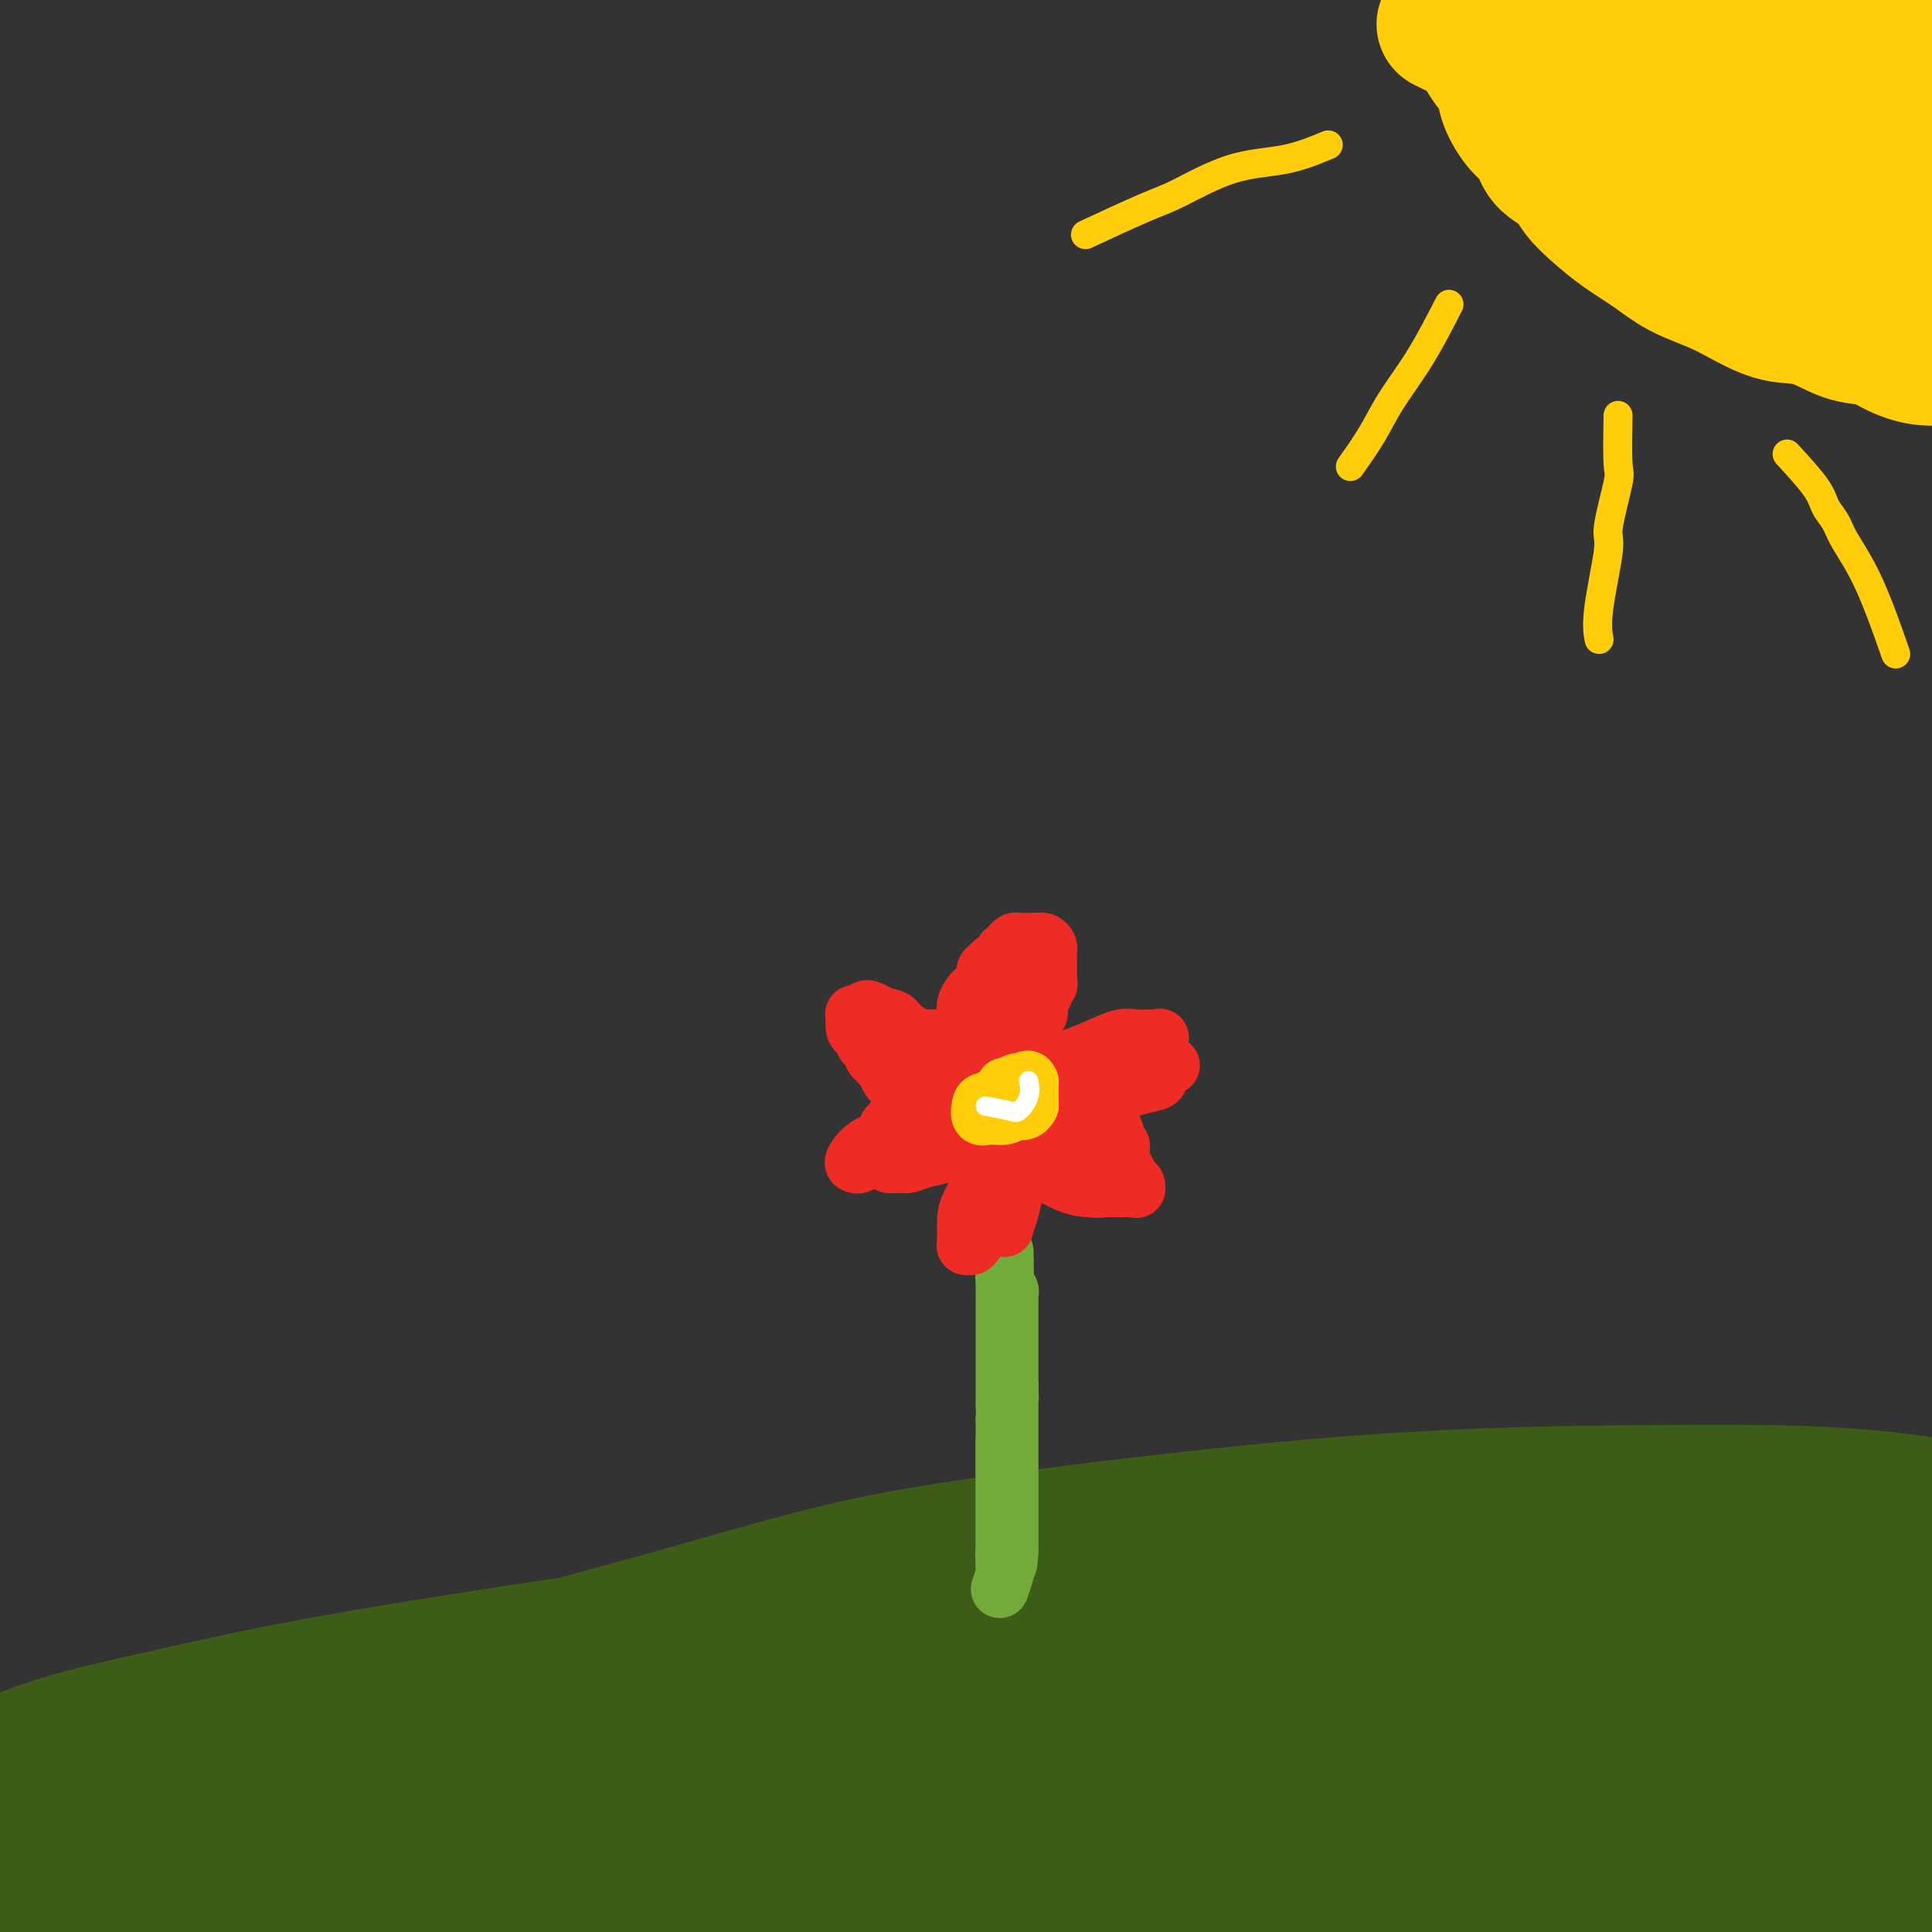 <svg viewBox='0 0 400 400' version='1.1' xmlns='http://www.w3.org/2000/svg' xmlns:xlink='http://www.w3.org/1999/xlink'><rect x="0" y="0" width="400" height="400" fill="#333333" stroke="none"/><g fill='none' stroke='#3D5C18' stroke-width='28' stroke-linecap='round' stroke-linejoin='round'><path d='M368,397c-4.812,0.423 -9.624,0.846 -12,1c-2.376,0.154 -2.315,0.039 -5,0c-2.685,-0.039 -8.117,-0.003 -11,0c-2.883,0.003 -3.217,-0.026 -7,0c-3.783,0.026 -11.015,0.108 -18,0c-6.985,-0.108 -13.722,-0.407 -21,-1c-7.278,-0.593 -15.098,-1.480 -24,-2c-8.902,-0.520 -18.885,-0.674 -28,-1c-9.115,-0.326 -17.362,-0.825 -27,-1c-9.638,-0.175 -20.666,-0.025 -31,0c-10.334,0.025 -19.974,-0.074 -30,0c-10.026,0.074 -20.440,0.321 -30,0c-9.560,-0.321 -18.268,-1.210 -27,-2c-8.732,-0.790 -17.490,-1.482 -25,-2c-7.510,-0.518 -13.774,-0.864 -19,-1c-5.226,-0.136 -9.414,-0.063 -13,0c-3.586,0.063 -6.571,0.117 -8,0c-1.429,-0.117 -1.303,-0.407 -1,0c0.303,0.407 0.782,1.509 4,2c3.218,0.491 9.174,0.372 16,0c6.826,-0.372 14.523,-0.997 24,-2c9.477,-1.003 20.735,-2.383 32,-4c11.265,-1.617 22.537,-3.469 35,-5c12.463,-1.531 26.116,-2.739 41,-4c14.884,-1.261 30.999,-2.575 45,-3c14.001,-0.425 25.888,0.038 38,0c12.112,-0.038 24.450,-0.579 35,0c10.550,0.579 19.313,2.277 27,4c7.687,1.723 14.297,3.472 20,5c5.703,1.528 10.497,2.834 14,4c3.503,1.166 5.715,2.190 7,3c1.285,0.810 1.642,1.405 2,2'/><path d='M371,390c2.878,1.566 -1.428,0.981 -4,0c-2.572,-0.981 -3.410,-2.357 -7,-4c-3.590,-1.643 -9.930,-3.553 -18,-6c-8.070,-2.447 -17.868,-5.429 -29,-7c-11.132,-1.571 -23.599,-1.730 -37,-2c-13.401,-0.270 -27.738,-0.652 -43,-1c-15.262,-0.348 -31.451,-0.661 -47,0c-15.549,0.661 -30.460,2.297 -45,4c-14.540,1.703 -28.709,3.475 -42,5c-13.291,1.525 -25.704,2.804 -37,4c-11.296,1.196 -21.477,2.310 -30,3c-8.523,0.690 -15.390,0.957 -21,1c-5.610,0.043 -9.964,-0.136 -13,0c-3.036,0.136 -4.754,0.589 -6,1c-1.246,0.411 -2.021,0.779 -1,1c1.021,0.221 3.838,0.294 9,0c5.162,-0.294 12.669,-0.955 22,-2c9.331,-1.045 20.485,-2.472 31,-4c10.515,-1.528 20.391,-3.155 32,-5c11.609,-1.845 24.953,-3.908 38,-6c13.047,-2.092 25.798,-4.214 41,-6c15.202,-1.786 32.855,-3.238 49,-5c16.145,-1.762 30.783,-3.835 44,-5c13.217,-1.165 25.013,-1.422 37,-2c11.987,-0.578 24.164,-1.478 34,-2c9.836,-0.522 17.330,-0.665 23,-1c5.670,-0.335 9.517,-0.863 13,-1c3.483,-0.137 6.604,0.118 8,0c1.396,-0.118 1.068,-0.609 1,-1c-0.068,-0.391 0.123,-0.683 -5,-1c-5.123,-0.317 -15.562,-0.658 -26,-1'/><path d='M342,347c-10.695,-0.602 -22.432,-0.607 -36,0c-13.568,0.607 -28.967,1.828 -45,3c-16.033,1.172 -32.699,2.297 -49,4c-16.301,1.703 -32.235,3.984 -49,6c-16.765,2.016 -34.360,3.766 -50,6c-15.640,2.234 -29.326,4.951 -41,7c-11.674,2.049 -21.337,3.428 -30,5c-8.663,1.572 -16.324,3.336 -22,4c-5.676,0.664 -9.365,0.229 -10,0c-0.635,-0.229 1.784,-0.252 4,0c2.216,0.252 4.228,0.779 11,0c6.772,-0.779 18.302,-2.863 30,-4c11.698,-1.137 23.562,-1.327 37,-2c13.438,-0.673 28.448,-1.830 45,-3c16.552,-1.170 34.644,-2.354 53,-3c18.356,-0.646 36.974,-0.755 55,-1c18.026,-0.245 35.459,-0.628 52,0c16.541,0.628 32.190,2.267 46,4c13.810,1.733 25.779,3.561 37,5c11.221,1.439 21.692,2.488 30,4c8.308,1.512 14.453,3.487 19,5c4.547,1.513 7.497,2.563 9,4c1.503,1.437 1.561,3.261 2,5c0.439,1.739 1.260,3.394 0,4c-1.260,0.606 -4.602,0.163 -10,0c-5.398,-0.163 -12.851,-0.047 -21,0c-8.149,0.047 -16.993,0.024 -27,0c-10.007,-0.024 -21.177,-0.048 -33,0c-11.823,0.048 -24.298,0.167 -35,0c-10.702,-0.167 -19.629,-0.619 -28,-1c-8.371,-0.381 -16.185,-0.690 -24,-1'/><path d='M262,398c-31.178,-0.491 -20.122,-0.717 -19,-1c1.122,-0.283 -7.689,-0.623 -12,-1c-4.311,-0.377 -4.121,-0.793 -5,-1c-0.879,-0.207 -2.825,-0.207 0,-1c2.825,-0.793 10.422,-2.380 18,-4c7.578,-1.620 15.136,-3.272 24,-4c8.864,-0.728 19.032,-0.533 29,-1c9.968,-0.467 19.734,-1.597 30,-2c10.266,-0.403 21.033,-0.078 31,0c9.967,0.078 19.136,-0.092 27,0c7.864,0.092 14.425,0.445 21,1c6.575,0.555 13.165,1.313 18,2c4.835,0.687 7.916,1.304 10,2c2.084,0.696 3.170,1.471 4,2c0.830,0.529 1.402,0.812 0,1c-1.402,0.188 -4.780,0.283 -10,0c-5.220,-0.283 -12.284,-0.942 -20,-2c-7.716,-1.058 -16.085,-2.514 -26,-4c-9.915,-1.486 -21.377,-3.000 -31,-4c-9.623,-1.000 -17.409,-1.484 -27,-3c-9.591,-1.516 -20.987,-4.064 -34,-5c-13.013,-0.936 -27.642,-0.261 -42,0c-14.358,0.261 -28.445,0.108 -42,0c-13.555,-0.108 -26.580,-0.169 -37,0c-10.420,0.169 -18.237,0.570 -25,0c-6.763,-0.570 -12.472,-2.111 -17,-3c-4.528,-0.889 -7.873,-1.125 -10,-2c-2.127,-0.875 -3.034,-2.389 -2,-4c1.034,-1.611 4.010,-3.317 11,-6c6.990,-2.683 17.995,-6.341 29,-10'/><path d='M155,348c12.555,-3.785 23.943,-5.249 36,-7c12.057,-1.751 24.781,-3.789 38,-5c13.219,-1.211 26.931,-1.595 40,-2c13.069,-0.405 25.496,-0.832 38,-1c12.504,-0.168 25.087,-0.078 37,1c11.913,1.078 23.157,3.143 33,5c9.843,1.857 18.286,3.506 25,5c6.714,1.494 11.699,2.831 16,4c4.301,1.169 7.917,2.168 10,3c2.083,0.832 2.634,1.498 3,2c0.366,0.502 0.548,0.840 0,1c-0.548,0.160 -1.826,0.142 -6,-1c-4.174,-1.142 -11.244,-3.409 -21,-5c-9.756,-1.591 -22.196,-2.506 -36,-4c-13.804,-1.494 -28.970,-3.567 -43,-5c-14.030,-1.433 -26.923,-2.226 -42,-3c-15.077,-0.774 -32.339,-1.528 -49,-2c-16.661,-0.472 -32.723,-0.661 -49,0c-16.277,0.661 -32.769,2.173 -48,4c-15.231,1.827 -29.200,3.968 -42,6c-12.800,2.032 -24.430,3.954 -35,6c-10.570,2.046 -20.079,4.215 -28,6c-7.921,1.785 -14.256,3.188 -20,5c-5.744,1.812 -10.899,4.035 -15,6c-4.101,1.965 -7.149,3.672 -9,5c-1.851,1.328 -2.506,2.276 -2,3c0.506,0.724 2.174,1.224 7,1c4.826,-0.224 12.809,-1.174 23,-4c10.191,-2.826 22.590,-7.530 36,-12c13.410,-4.470 27.831,-8.706 43,-13c15.169,-4.294 31.084,-8.647 47,-13'/><path d='M142,334c29.035,-8.459 38.621,-10.607 54,-13c15.379,-2.393 36.549,-5.033 55,-7c18.451,-1.967 34.183,-3.262 50,-4c15.817,-0.738 31.720,-0.919 46,-1c14.280,-0.081 26.937,-0.063 39,1c12.063,1.063 23.534,3.170 32,5c8.466,1.830 13.929,3.383 19,5c5.071,1.617 9.749,3.299 13,5c3.251,1.701 5.074,3.422 6,5c0.926,1.578 0.956,3.015 0,4c-0.956,0.985 -2.897,1.519 -8,2c-5.103,0.481 -13.369,0.909 -23,1c-9.631,0.091 -20.629,-0.157 -33,0c-12.371,0.157 -26.116,0.718 -41,1c-14.884,0.282 -30.905,0.286 -45,1c-14.095,0.714 -26.262,2.139 -38,3c-11.738,0.861 -23.048,1.159 -33,2c-9.952,0.841 -18.548,2.226 -25,3c-6.452,0.774 -10.760,0.939 -14,1c-3.240,0.061 -5.411,0.020 -5,0c0.411,-0.020 3.405,-0.019 6,0c2.595,0.019 4.790,0.055 10,0c5.210,-0.055 13.436,-0.203 23,-1c9.564,-0.797 20.466,-2.245 31,-3c10.534,-0.755 20.699,-0.819 32,-1c11.301,-0.181 23.739,-0.480 35,0c11.261,0.480 21.346,1.739 32,3c10.654,1.261 21.876,2.524 32,4c10.124,1.476 19.149,3.167 28,5c8.851,1.833 17.529,3.810 24,5c6.471,1.190 10.736,1.595 15,2'/><path d='M459,362c22.168,3.332 12.089,2.164 9,2c-3.089,-0.164 0.811,0.678 3,1c2.189,0.322 2.668,0.126 0,0c-2.668,-0.126 -8.482,-0.181 -14,-1c-5.518,-0.819 -10.738,-2.401 -18,-4c-7.262,-1.599 -16.565,-3.215 -24,-4c-7.435,-0.785 -13.001,-0.739 -20,-1c-6.999,-0.261 -15.429,-0.829 -24,-1c-8.571,-0.171 -17.282,0.056 -26,0c-8.718,-0.056 -17.442,-0.394 -25,0c-7.558,0.394 -13.950,1.519 -20,2c-6.050,0.481 -11.758,0.318 -16,1c-4.242,0.682 -7.018,2.207 -9,3c-1.982,0.793 -3.171,0.852 -4,1c-0.829,0.148 -1.298,0.383 -1,1c0.298,0.617 1.361,1.616 5,2c3.639,0.384 9.852,0.151 17,0c7.148,-0.151 15.230,-0.222 24,-1c8.770,-0.778 18.229,-2.263 27,-3c8.771,-0.737 16.854,-0.727 25,-1c8.146,-0.273 16.357,-0.828 23,-1c6.643,-0.172 11.720,0.039 17,0c5.280,-0.039 10.763,-0.327 15,0c4.237,0.327 7.228,1.268 10,2c2.772,0.732 5.326,1.254 7,2c1.674,0.746 2.469,1.715 3,2c0.531,0.285 0.797,-0.116 1,0c0.203,0.116 0.344,0.747 0,1c-0.344,0.253 -1.172,0.126 -2,0'/><path d='M442,365c2.744,1.081 0.103,0.282 -3,0c-3.103,-0.282 -6.670,-0.047 -11,0c-4.330,0.047 -9.423,-0.094 -15,-1c-5.577,-0.906 -11.638,-2.578 -17,-4c-5.362,-1.422 -10.027,-2.593 -15,-4c-4.973,-1.407 -10.256,-3.051 -16,-4c-5.744,-0.949 -11.948,-1.202 -18,-2c-6.052,-0.798 -11.951,-2.141 -17,-3c-5.049,-0.859 -9.249,-1.233 -13,-2c-3.751,-0.767 -7.054,-1.926 -9,-3c-1.946,-1.074 -2.536,-2.062 -3,-3c-0.464,-0.938 -0.800,-1.827 0,-3c0.800,-1.173 2.738,-2.628 6,-4c3.262,-1.372 7.847,-2.659 13,-4c5.153,-1.341 10.874,-2.737 17,-4c6.126,-1.263 12.657,-2.392 18,-3c5.343,-0.608 9.496,-0.693 14,-1c4.504,-0.307 9.357,-0.836 13,-1c3.643,-0.164 6.074,0.038 9,0c2.926,-0.038 6.346,-0.317 9,0c2.654,0.317 4.541,1.228 7,2c2.459,0.772 5.489,1.405 8,2c2.511,0.595 4.501,1.151 7,2c2.499,0.849 5.505,1.990 8,3c2.495,1.010 4.479,1.887 6,3c1.521,1.113 2.577,2.461 3,3c0.423,0.539 0.211,0.270 0,0'/></g>
<g fill='none' stroke='#73AB3A' stroke-width='12' stroke-linecap='round' stroke-linejoin='round'><path d='M207,329c0.423,-1.201 0.845,-2.402 1,-3c0.155,-0.598 0.041,-0.594 0,-1c-0.041,-0.406 -0.011,-1.222 0,-2c0.011,-0.778 0.003,-1.518 0,-2c-0.003,-0.482 -0.001,-0.708 0,-1c0.001,-0.292 0.000,-0.651 0,-1c-0.000,-0.349 -0.000,-0.687 0,-1c0.000,-0.313 0.000,-0.599 0,-1c-0.000,-0.401 -0.000,-0.915 0,-1c0.000,-0.085 0.000,0.260 0,0c-0.000,-0.260 -0.000,-1.124 0,-2c0.000,-0.876 0.000,-1.764 0,-2c-0.000,-0.236 -0.000,0.179 0,0c0.000,-0.179 0.000,-0.951 0,-2c-0.000,-1.049 -0.000,-2.374 0,-3c0.000,-0.626 0.000,-0.552 0,-1c-0.000,-0.448 -0.000,-1.418 0,-2c0.000,-0.582 0.000,-0.775 0,-1c-0.000,-0.225 -0.000,-0.483 0,-1c0.000,-0.517 0.000,-1.293 0,-2c-0.000,-0.707 -0.000,-1.344 0,-2c0.000,-0.656 0.000,-1.330 0,-2c-0.000,-0.670 -0.000,-1.335 0,-2'/><path d='M208,294c0.155,-6.019 0.041,-3.566 0,-3c-0.041,0.566 -0.011,-0.757 0,-2c0.011,-1.243 0.003,-2.408 0,-3c-0.003,-0.592 -0.001,-0.611 0,-1c0.001,-0.389 0.000,-1.150 0,-2c-0.000,-0.850 -0.000,-1.791 0,-2c0.000,-0.209 0.000,0.313 0,0c-0.000,-0.313 -0.000,-1.460 0,-2c0.000,-0.540 0.000,-0.473 0,-1c-0.000,-0.527 -0.000,-1.646 0,-2c0.000,-0.354 0.000,0.059 0,0c-0.000,-0.059 -0.000,-0.589 0,-1c0.000,-0.411 0.000,-0.701 0,-1c-0.000,-0.299 -0.000,-0.605 0,-1c0.000,-0.395 0.000,-0.879 0,-1c-0.000,-0.121 -0.000,0.121 0,0c0.000,-0.121 0.000,-0.606 0,-1c-0.000,-0.394 -0.000,-0.697 0,-1c0.000,-0.303 0.000,-0.606 0,-1c-0.000,-0.394 -0.000,-0.879 0,-1c0.000,-0.121 0.000,0.123 0,0c-0.000,-0.123 -0.000,-0.611 0,-1c0.000,-0.389 0.000,-0.678 0,-1c0.000,-0.322 -0.000,-0.678 0,-1c0.000,-0.322 0.000,-0.611 0,-1c0.000,-0.389 -0.000,-0.877 0,-1c0.000,-0.123 0.000,0.121 0,0c0.000,-0.121 -0.000,-0.606 0,-1c0.000,-0.394 0.000,-0.697 0,-1'/><path d='M208,261c-0.004,-4.627 -0.015,0.304 0,2c0.015,1.696 0.057,0.155 0,0c-0.057,-0.155 -0.211,1.076 0,2c0.211,0.924 0.789,1.541 1,2c0.211,0.459 0.057,0.761 0,1c-0.057,0.239 -0.015,0.416 0,1c0.015,0.584 0.004,1.575 0,2c-0.004,0.425 -0.001,0.284 0,1c0.001,0.716 0.000,2.290 0,3c-0.000,0.710 -0.000,0.556 0,1c0.000,0.444 0.000,1.485 0,2c-0.000,0.515 -0.000,0.504 0,1c0.000,0.496 0.000,1.497 0,2c-0.000,0.503 -0.000,0.506 0,1c0.000,0.494 0.000,1.479 0,2c-0.000,0.521 -0.000,0.577 0,1c0.000,0.423 0.000,1.211 0,2'/><path d='M209,287c0.155,4.429 0.041,2.501 0,2c-0.041,-0.501 -0.011,0.424 0,1c0.011,0.576 0.003,0.802 0,1c-0.003,0.198 -0.001,0.368 0,1c0.001,0.632 0.000,1.728 0,2c-0.000,0.272 -0.000,-0.279 0,0c0.000,0.279 0.000,1.388 0,2c-0.000,0.612 -0.000,0.727 0,1c0.000,0.273 0.000,0.703 0,1c-0.000,0.297 -0.000,0.460 0,1c0.000,0.540 0.000,1.458 0,2c-0.000,0.542 -0.000,0.709 0,1c0.000,0.291 0.000,0.708 0,1c-0.000,0.292 -0.000,0.459 0,1c0.000,0.541 0.000,1.454 0,2c-0.000,0.546 -0.000,0.724 0,1c0.000,0.276 0.000,0.650 0,1c-0.000,0.350 -0.000,0.675 0,1c0.000,0.325 0.000,0.650 0,1c-0.000,0.350 -0.000,0.725 0,1c0.000,0.275 0.000,0.451 0,1c-0.000,0.549 -0.000,1.471 0,2c0.000,0.529 -0.000,0.667 0,1c0.000,0.333 -0.000,0.863 0,1c0.000,0.137 -0.000,-0.118 0,0c0.000,0.118 -0.000,0.609 0,1c0.000,0.391 -0.000,0.682 0,1c0.000,0.318 -0.000,0.663 0,1c0.000,0.337 -0.000,0.668 0,1c0.000,0.332 0.000,0.666 0,1'/><path d='M209,321c-0.226,5.445 -0.793,2.059 -1,1c-0.207,-1.059 -0.056,0.211 0,1c0.056,0.789 0.015,1.098 0,1c-0.015,-0.098 -0.004,-0.604 0,-1c0.004,-0.396 0.001,-0.682 0,-1c-0.001,-0.318 -0.000,-0.668 0,-1c0.000,-0.332 0.000,-0.648 0,-1c-0.000,-0.352 -0.000,-0.742 0,-1c0.000,-0.258 0.000,-0.384 0,-1c-0.000,-0.616 -0.000,-1.721 0,-2c0.000,-0.279 0.000,0.270 0,0c-0.000,-0.270 -0.000,-1.358 0,-2c0.000,-0.642 0.000,-0.838 0,-1c-0.000,-0.162 -0.000,-0.289 0,-1c0.000,-0.711 0.000,-2.007 0,-3c-0.000,-0.993 -0.000,-1.684 0,-2c0.000,-0.316 0.000,-0.259 0,-1c-0.000,-0.741 -0.000,-2.281 0,-3c0.000,-0.719 0.000,-0.617 0,-1c-0.000,-0.383 -0.000,-1.252 0,-2c0.000,-0.748 0.000,-1.374 0,-2'/></g>
<g fill='none' stroke='#EE2B24' stroke-width='12' stroke-linecap='round' stroke-linejoin='round'><path d='M204,220c-1.691,-2.139 -3.381,-4.279 -4,-5c-0.619,-0.721 -0.166,-0.024 0,0c0.166,0.024 0.043,-0.626 0,-1c-0.043,-0.374 -0.008,-0.471 0,-1c0.008,-0.529 -0.010,-1.489 0,-2c0.010,-0.511 0.049,-0.573 0,-1c-0.049,-0.427 -0.186,-1.217 0,-2c0.186,-0.783 0.694,-1.558 1,-2c0.306,-0.442 0.409,-0.552 1,-1c0.591,-0.448 1.668,-1.233 2,-2c0.332,-0.767 -0.083,-1.516 0,-2c0.083,-0.484 0.662,-0.703 1,-1c0.338,-0.297 0.433,-0.671 1,-1c0.567,-0.329 1.605,-0.614 2,-1c0.395,-0.386 0.146,-0.874 0,-1c-0.146,-0.126 -0.189,0.110 0,0c0.189,-0.110 0.610,-0.565 1,-1c0.390,-0.435 0.748,-0.849 1,-1c0.252,-0.151 0.397,-0.041 1,0c0.603,0.041 1.662,0.011 2,0c0.338,-0.011 -0.046,-0.003 0,0c0.046,0.003 0.523,0.002 1,0'/><path d='M214,195c0.801,0.011 0.803,0.040 1,0c0.197,-0.040 0.589,-0.147 1,0c0.411,0.147 0.842,0.550 1,1c0.158,0.450 0.042,0.947 0,1c-0.042,0.053 -0.011,-0.337 0,0c0.011,0.337 0.003,1.400 0,2c-0.003,0.600 0.000,0.738 0,1c-0.000,0.262 -0.004,0.647 0,1c0.004,0.353 0.016,0.672 0,1c-0.016,0.328 -0.061,0.664 0,1c0.061,0.336 0.226,0.671 0,1c-0.226,0.329 -0.845,0.652 -1,1c-0.155,0.348 0.152,0.722 0,1c-0.152,0.278 -0.762,0.458 -1,1c-0.238,0.542 -0.102,1.444 0,2c0.102,0.556 0.171,0.767 0,1c-0.171,0.233 -0.581,0.487 -1,1c-0.419,0.513 -0.848,1.284 -1,2c-0.152,0.716 -0.027,1.375 0,2c0.027,0.625 -0.045,1.214 0,2c0.045,0.786 0.208,1.769 0,2c-0.208,0.231 -0.788,-0.289 -1,0c-0.212,0.289 -0.057,1.387 0,2c0.057,0.613 0.015,0.742 0,1c-0.015,0.258 -0.004,0.645 0,1c0.004,0.355 0.002,0.677 0,1'/><path d='M212,224c-0.714,3.409 0.001,0.932 0,0c-0.001,-0.932 -0.718,-0.319 -1,0c-0.282,0.319 -0.128,0.342 0,0c0.128,-0.342 0.230,-1.050 0,-2c-0.230,-0.950 -0.794,-2.142 -1,-3c-0.206,-0.858 -0.055,-1.383 0,-2c0.055,-0.617 0.015,-1.327 0,-2c-0.015,-0.673 -0.004,-1.309 0,-2c0.004,-0.691 0.001,-1.436 0,-2c-0.001,-0.564 -0.000,-0.949 0,-1c0.000,-0.051 0.001,0.230 0,0c-0.001,-0.230 -0.003,-0.970 0,-1c0.003,-0.030 0.011,0.652 0,1c-0.011,0.348 -0.041,0.363 0,1c0.041,0.637 0.155,1.897 0,3c-0.155,1.103 -0.578,2.048 -1,3c-0.422,0.952 -0.845,1.910 -1,3c-0.155,1.090 -0.044,2.311 0,3c0.044,0.689 0.022,0.844 0,1'/><path d='M208,224c-0.310,2.119 -0.083,0.917 0,1c0.083,0.083 0.024,1.452 0,2c-0.024,0.548 -0.012,0.274 0,0'/><path d='M211,227c0.667,-0.837 1.333,-1.673 2,-2c0.667,-0.327 1.333,-0.144 2,0c0.667,0.144 1.333,0.250 2,0c0.667,-0.250 1.333,-0.854 2,-1c0.667,-0.146 1.334,0.167 2,0c0.666,-0.167 1.332,-0.816 2,-1c0.668,-0.184 1.337,0.095 2,0c0.663,-0.095 1.318,-0.565 2,-1c0.682,-0.435 1.391,-0.834 2,-1c0.609,-0.166 1.119,-0.097 2,0c0.881,0.097 2.135,0.222 3,0c0.865,-0.222 1.342,-0.792 2,-1c0.658,-0.208 1.497,-0.053 2,0c0.503,0.053 0.671,0.004 1,0c0.329,-0.004 0.819,0.037 1,0c0.181,-0.037 0.052,-0.154 0,0c-0.052,0.154 -0.026,0.577 0,1'/><path d='M240,221c4.587,-0.894 1.554,-0.130 0,0c-1.554,0.130 -1.631,-0.372 -2,0c-0.369,0.372 -1.032,1.620 -2,2c-0.968,0.380 -2.240,-0.108 -3,0c-0.760,0.108 -1.007,0.814 -2,1c-0.993,0.186 -2.731,-0.146 -4,0c-1.269,0.146 -2.070,0.771 -3,1c-0.930,0.229 -1.989,0.061 -3,0c-1.011,-0.061 -1.973,-0.016 -3,0c-1.027,0.016 -2.119,0.001 -3,0c-0.881,-0.001 -1.552,0.012 -2,0c-0.448,-0.012 -0.673,-0.048 -1,0c-0.327,0.048 -0.756,0.178 -1,0c-0.244,-0.178 -0.303,-0.666 0,-1c0.303,-0.334 0.970,-0.514 2,-1c1.030,-0.486 2.425,-1.279 4,-2c1.575,-0.721 3.331,-1.370 5,-2c1.669,-0.630 3.250,-1.240 5,-2c1.750,-0.760 3.671,-1.669 5,-2c1.329,-0.331 2.068,-0.082 3,0c0.932,0.082 2.056,-0.001 3,0c0.944,0.001 1.708,0.088 2,0c0.292,-0.088 0.111,-0.350 0,0c-0.111,0.350 -0.153,1.313 0,2c0.153,0.687 0.502,1.098 0,2c-0.502,0.902 -1.856,2.293 -3,3c-1.144,0.707 -2.077,0.729 -3,1c-0.923,0.271 -1.835,0.792 -3,1c-1.165,0.208 -2.582,0.104 -4,0'/><path d='M227,224c-2.085,0.310 -2.299,0.084 -3,0c-0.701,-0.084 -1.890,-0.025 -3,0c-1.110,0.025 -2.142,0.015 -3,0c-0.858,-0.015 -1.543,-0.036 -2,0c-0.457,0.036 -0.686,0.130 -1,0c-0.314,-0.130 -0.712,-0.483 0,-1c0.712,-0.517 2.535,-1.196 4,-2c1.465,-0.804 2.571,-1.732 4,-2c1.429,-0.268 3.182,0.124 5,0c1.818,-0.124 3.703,-0.763 5,-1c1.297,-0.237 2.008,-0.072 3,0c0.992,0.072 2.266,0.050 3,0c0.734,-0.050 0.928,-0.130 1,0c0.072,0.130 0.021,0.468 0,1c-0.021,0.532 -0.011,1.257 0,2c0.011,0.743 0.023,1.506 0,2c-0.023,0.494 -0.082,0.721 -1,1c-0.918,0.279 -2.696,0.610 -4,1c-1.304,0.390 -2.136,0.838 -3,1c-0.864,0.162 -1.761,0.040 -3,0c-1.239,-0.040 -2.819,0.004 -4,0c-1.181,-0.004 -1.962,-0.057 -3,0c-1.038,0.057 -2.334,0.222 -3,0c-0.666,-0.222 -0.703,-0.833 -1,-1c-0.297,-0.167 -0.856,0.110 -1,0c-0.144,-0.110 0.126,-0.607 0,-1c-0.126,-0.393 -0.649,-0.683 0,-1c0.649,-0.317 2.471,-0.662 4,-1c1.529,-0.338 2.764,-0.669 4,-1'/><path d='M225,221c2.216,-0.916 3.757,-1.706 5,-2c1.243,-0.294 2.190,-0.091 3,0c0.810,0.091 1.484,0.071 2,0c0.516,-0.071 0.872,-0.192 1,0c0.128,0.192 0.026,0.696 0,1c-0.026,0.304 0.022,0.407 0,1c-0.022,0.593 -0.116,1.675 -1,2c-0.884,0.325 -2.559,-0.108 -4,0c-1.441,0.108 -2.646,0.757 -4,1c-1.354,0.243 -2.855,0.079 -4,0c-1.145,-0.079 -1.934,-0.074 -3,0c-1.066,0.074 -2.408,0.216 -3,0c-0.592,-0.216 -0.433,-0.790 0,-1c0.433,-0.210 1.139,-0.057 2,0c0.861,0.057 1.877,0.019 3,0c1.123,-0.019 2.353,-0.019 3,0c0.647,0.019 0.709,0.057 1,0c0.291,-0.057 0.809,-0.208 1,0c0.191,0.208 0.055,0.774 0,1c-0.055,0.226 -0.027,0.113 0,0'/><path d='M212,232c2.357,-1.274 4.715,-2.549 6,-3c1.285,-0.451 1.499,-0.079 2,0c0.501,0.079 1.289,-0.134 2,0c0.711,0.134 1.343,0.617 2,1c0.657,0.383 1.338,0.666 2,1c0.662,0.334 1.306,0.719 2,1c0.694,0.281 1.440,0.456 2,1c0.560,0.544 0.935,1.455 1,2c0.065,0.545 -0.178,0.723 0,1c0.178,0.277 0.778,0.652 1,1c0.222,0.348 0.068,0.668 0,1c-0.068,0.332 -0.049,0.678 0,1c0.049,0.322 0.127,0.622 0,1c-0.127,0.378 -0.459,0.834 -1,1c-0.541,0.166 -1.292,0.043 -2,0c-0.708,-0.043 -1.373,-0.004 -2,0c-0.627,0.004 -1.217,-0.025 -2,0c-0.783,0.025 -1.760,0.105 -3,0c-1.240,-0.105 -2.742,-0.395 -4,-1c-1.258,-0.605 -2.271,-1.524 -3,-2c-0.729,-0.476 -1.175,-0.509 -2,-1c-0.825,-0.491 -2.030,-1.440 -3,-2c-0.970,-0.560 -1.706,-0.731 -2,-1c-0.294,-0.269 -0.147,-0.634 0,-1'/><path d='M208,233c-2.418,-1.465 -1.464,-1.127 -1,-1c0.464,0.127 0.437,0.044 1,0c0.563,-0.044 1.715,-0.048 3,0c1.285,0.048 2.704,0.147 4,0c1.296,-0.147 2.469,-0.541 4,0c1.531,0.541 3.418,2.017 5,3c1.582,0.983 2.858,1.472 4,2c1.142,0.528 2.150,1.094 3,2c0.850,0.906 1.541,2.152 2,3c0.459,0.848 0.686,1.299 1,2c0.314,0.701 0.716,1.652 1,2c0.284,0.348 0.449,0.095 0,0c-0.449,-0.095 -1.513,-0.030 -2,0c-0.487,0.030 -0.398,0.025 -1,0c-0.602,-0.025 -1.894,-0.072 -3,0c-1.106,0.072 -2.026,0.261 -3,0c-0.974,-0.261 -2.002,-0.973 -3,-2c-0.998,-1.027 -1.966,-2.369 -3,-3c-1.034,-0.631 -2.135,-0.551 -3,-1c-0.865,-0.449 -1.495,-1.426 -2,-2c-0.505,-0.574 -0.887,-0.744 -1,-1c-0.113,-0.256 0.041,-0.599 0,-1c-0.041,-0.401 -0.276,-0.862 0,-1c0.276,-0.138 1.064,0.046 2,0c0.936,-0.046 2.019,-0.322 3,0c0.981,0.322 1.861,1.241 3,2c1.139,0.759 2.537,1.358 4,2c1.463,0.642 2.989,1.326 4,2c1.011,0.674 1.505,1.337 2,2'/><path d='M232,243c2.888,1.420 1.109,0.969 1,1c-0.109,0.031 1.451,0.544 2,1c0.549,0.456 0.086,0.855 0,1c-0.086,0.145 0.204,0.037 0,0c-0.204,-0.037 -0.902,-0.003 -2,0c-1.098,0.003 -2.597,-0.026 -4,0c-1.403,0.026 -2.709,0.108 -4,0c-1.291,-0.108 -2.567,-0.408 -4,-1c-1.433,-0.592 -3.023,-1.478 -4,-2c-0.977,-0.522 -1.340,-0.679 -2,-1c-0.660,-0.321 -1.617,-0.806 -2,-1c-0.383,-0.194 -0.191,-0.097 0,0'/><path d='M209,226c-0.000,1.051 -0.000,2.103 0,3c0.000,0.897 0.000,1.640 0,2c-0.000,0.360 -0.000,0.338 0,1c0.000,0.662 0.000,2.008 0,3c-0.000,0.992 -0.000,1.631 0,2c0.000,0.369 0.001,0.470 0,1c-0.001,0.530 -0.004,1.490 0,2c0.004,0.510 0.015,0.569 0,1c-0.015,0.431 -0.057,1.232 0,2c0.057,0.768 0.211,1.502 0,2c-0.211,0.498 -0.789,0.760 -1,1c-0.211,0.240 -0.057,0.460 0,1c0.057,0.540 0.015,1.401 0,2c-0.015,0.599 -0.005,0.935 0,1c0.005,0.065 0.003,-0.140 0,0c-0.003,0.140 -0.007,0.626 0,1c0.007,0.374 0.027,0.636 0,1c-0.027,0.364 -0.100,0.829 0,1c0.100,0.171 0.373,0.046 0,0c-0.373,-0.046 -1.392,-0.013 -2,0c-0.608,0.013 -0.804,0.007 -1,0'/><path d='M205,253c-0.691,0.198 -0.917,0.193 -1,0c-0.083,-0.193 -0.023,-0.573 0,-1c0.023,-0.427 0.009,-0.901 0,-2c-0.009,-1.099 -0.014,-2.823 0,-4c0.014,-1.177 0.045,-1.808 0,-3c-0.045,-1.192 -0.167,-2.946 0,-4c0.167,-1.054 0.623,-1.409 1,-2c0.377,-0.591 0.675,-1.418 1,-2c0.325,-0.582 0.675,-0.918 1,-1c0.325,-0.082 0.623,0.091 1,0c0.377,-0.091 0.832,-0.447 1,0c0.168,0.447 0.048,1.695 0,3c-0.048,1.305 -0.025,2.666 0,4c0.025,1.334 0.053,2.641 0,4c-0.053,1.359 -0.185,2.771 -1,4c-0.815,1.229 -2.313,2.277 -3,3c-0.687,0.723 -0.562,1.121 -1,2c-0.438,0.879 -1.438,2.237 -2,3c-0.562,0.763 -0.686,0.930 -1,1c-0.314,0.070 -0.819,0.042 -1,0c-0.181,-0.042 -0.037,-0.098 0,-1c0.037,-0.902 -0.031,-2.650 0,-4c0.031,-1.350 0.162,-2.302 1,-4c0.838,-1.698 2.385,-4.143 3,-6c0.615,-1.857 0.299,-3.127 1,-4c0.701,-0.873 2.420,-1.351 3,-2c0.580,-0.649 0.023,-1.471 0,-2c-0.023,-0.529 0.489,-0.764 1,-1'/><path d='M209,234c1.404,-2.312 0.913,-0.594 1,0c0.087,0.594 0.752,0.062 1,0c0.248,-0.062 0.078,0.346 0,1c-0.078,0.654 -0.063,1.556 0,3c0.063,1.444 0.175,3.431 0,5c-0.175,1.569 -0.638,2.721 -1,4c-0.362,1.279 -0.623,2.685 -1,4c-0.377,1.315 -0.872,2.540 -1,3c-0.128,0.460 0.109,0.154 0,0c-0.109,-0.154 -0.565,-0.157 -1,0c-0.435,0.157 -0.849,0.475 -1,0c-0.151,-0.475 -0.041,-1.743 0,-3c0.041,-1.257 0.012,-2.502 0,-3c-0.012,-0.498 -0.006,-0.249 0,0'/><path d='M208,230c-2.390,0.448 -4.780,0.896 -6,1c-1.220,0.104 -1.270,-0.136 -2,0c-0.730,0.136 -2.142,0.647 -3,1c-0.858,0.353 -1.163,0.546 -2,1c-0.837,0.454 -2.206,1.168 -3,2c-0.794,0.832 -1.014,1.782 -2,2c-0.986,0.218 -2.737,-0.295 -4,0c-1.263,0.295 -2.039,1.398 -3,2c-0.961,0.602 -2.107,0.701 -3,1c-0.893,0.299 -1.534,0.797 -2,1c-0.466,0.203 -0.759,0.110 -1,0c-0.241,-0.110 -0.431,-0.238 0,-1c0.431,-0.762 1.482,-2.159 3,-3c1.518,-0.841 3.501,-1.125 5,-2c1.499,-0.875 2.513,-2.339 4,-3c1.487,-0.661 3.446,-0.519 5,-1c1.554,-0.481 2.703,-1.587 4,-2c1.297,-0.413 2.741,-0.134 4,0c1.259,0.134 2.333,0.124 3,0c0.667,-0.124 0.928,-0.360 1,0c0.072,0.360 -0.044,1.318 0,2c0.044,0.682 0.249,1.090 0,2c-0.249,0.910 -0.952,2.322 -2,3c-1.048,0.678 -2.442,0.622 -4,1c-1.558,0.378 -3.279,1.189 -5,2'/><path d='M195,239c-2.141,0.463 -2.994,0.122 -4,0c-1.006,-0.122 -2.165,-0.023 -3,0c-0.835,0.023 -1.347,-0.028 -2,0c-0.653,0.028 -1.449,0.135 -2,0c-0.551,-0.135 -0.859,-0.512 -1,-1c-0.141,-0.488 -0.117,-1.087 0,-2c0.117,-0.913 0.327,-2.140 1,-3c0.673,-0.860 1.809,-1.355 3,-2c1.191,-0.645 2.437,-1.441 4,-2c1.563,-0.559 3.442,-0.881 5,-1c1.558,-0.119 2.795,-0.035 4,0c1.205,0.035 2.378,0.022 3,0c0.622,-0.022 0.693,-0.052 1,0c0.307,0.052 0.848,0.188 1,1c0.152,0.812 -0.087,2.301 0,3c0.087,0.699 0.498,0.607 0,1c-0.498,0.393 -1.905,1.272 -3,2c-1.095,0.728 -1.879,1.305 -3,2c-1.121,0.695 -2.581,1.508 -4,2c-1.419,0.492 -2.797,0.665 -4,1c-1.203,0.335 -2.229,0.834 -3,1c-0.771,0.166 -1.286,0.001 -2,0c-0.714,-0.001 -1.625,0.162 -2,0c-0.375,-0.162 -0.212,-0.650 0,-1c0.212,-0.350 0.473,-0.563 1,-1c0.527,-0.437 1.321,-1.098 3,-2c1.679,-0.902 4.244,-2.046 6,-3c1.756,-0.954 2.704,-1.718 4,-2c1.296,-0.282 2.942,-0.080 4,0c1.058,0.080 1.529,0.040 2,0'/><path d='M204,232c3.184,-1.485 1.143,-0.699 0,0c-1.143,0.699 -1.389,1.311 -2,2c-0.611,0.689 -1.588,1.455 -3,2c-1.412,0.545 -3.261,0.870 -4,1c-0.739,0.130 -0.370,0.065 0,0'/><path d='M195,228c-2.052,-0.878 -4.104,-1.756 -5,-2c-0.896,-0.244 -0.635,0.145 -1,0c-0.365,-0.145 -1.355,-0.825 -2,-1c-0.645,-0.175 -0.946,0.157 -1,0c-0.054,-0.157 0.139,-0.801 0,-1c-0.139,-0.199 -0.611,0.048 -1,0c-0.389,-0.048 -0.696,-0.389 -1,-1c-0.304,-0.611 -0.606,-1.491 -1,-2c-0.394,-0.509 -0.880,-0.647 -1,-1c-0.120,-0.353 0.126,-0.921 0,-1c-0.126,-0.079 -0.625,0.329 -1,0c-0.375,-0.329 -0.626,-1.397 -1,-2c-0.374,-0.603 -0.871,-0.743 -1,-1c-0.129,-0.257 0.109,-0.633 0,-1c-0.109,-0.367 -0.567,-0.725 -1,-1c-0.433,-0.275 -0.843,-0.466 -1,-1c-0.157,-0.534 -0.063,-1.411 0,-2c0.063,-0.589 0.094,-0.889 0,-1c-0.094,-0.111 -0.313,-0.032 0,0c0.313,0.032 1.156,0.016 2,0'/><path d='M179,210c-0.256,-2.046 1.603,-0.662 3,0c1.397,0.662 2.332,0.603 3,1c0.668,0.397 1.070,1.252 2,2c0.930,0.748 2.389,1.390 3,2c0.611,0.610 0.373,1.190 1,2c0.627,0.810 2.119,1.852 3,3c0.881,1.148 1.151,2.402 2,3c0.849,0.598 2.278,0.538 3,1c0.722,0.462 0.739,1.444 1,2c0.261,0.556 0.767,0.685 1,1c0.233,0.315 0.195,0.816 0,1c-0.195,0.184 -0.545,0.052 -1,0c-0.455,-0.052 -1.014,-0.025 -2,0c-0.986,0.025 -2.401,0.048 -3,0c-0.599,-0.048 -0.384,-0.166 -1,0c-0.616,0.166 -2.064,0.617 -3,0c-0.936,-0.617 -1.361,-2.302 -2,-3c-0.639,-0.698 -1.492,-0.410 -2,-1c-0.508,-0.590 -0.671,-2.057 -1,-3c-0.329,-0.943 -0.825,-1.363 -1,-2c-0.175,-0.637 -0.028,-1.491 0,-2c0.028,-0.509 -0.062,-0.672 0,-1c0.062,-0.328 0.276,-0.819 1,-1c0.724,-0.181 1.957,-0.051 3,0c1.043,0.051 1.895,0.022 3,0c1.105,-0.022 2.461,-0.037 4,0c1.539,0.037 3.260,0.125 4,0c0.740,-0.125 0.497,-0.464 1,0c0.503,0.464 1.751,1.732 3,3'/><path d='M204,218c0.617,0.808 0.159,1.327 0,2c-0.159,0.673 -0.018,1.501 0,2c0.018,0.499 -0.088,0.670 0,1c0.088,0.330 0.371,0.820 0,1c-0.371,0.180 -1.395,0.049 -2,0c-0.605,-0.049 -0.790,-0.018 -2,0c-1.210,0.018 -3.447,0.022 -5,0c-1.553,-0.022 -2.424,-0.072 -3,0c-0.576,0.072 -0.857,0.265 -2,0c-1.143,-0.265 -3.147,-0.989 -4,-2c-0.853,-1.011 -0.555,-2.310 -1,-3c-0.445,-0.690 -1.635,-0.773 -2,-1c-0.365,-0.227 0.094,-0.600 0,-1c-0.094,-0.400 -0.741,-0.829 -1,-1c-0.259,-0.171 -0.129,-0.086 0,0'/></g>
<g fill='none' stroke='#FFCD0A' stroke-width='12' stroke-linecap='round' stroke-linejoin='round'><path d='M206,230c1.025,-2.000 2.050,-4.000 3,-5c0.950,-1.000 1.824,-1.001 2,-1c0.176,0.001 -0.345,0.003 0,0c0.345,-0.003 1.557,-0.013 2,0c0.443,0.013 0.118,0.048 0,0c-0.118,-0.048 -0.030,-0.181 0,0c0.030,0.181 0.001,0.674 0,1c-0.001,0.326 0.025,0.483 0,1c-0.025,0.517 -0.101,1.392 0,2c0.101,0.608 0.378,0.947 0,1c-0.378,0.053 -1.410,-0.182 -2,0c-0.590,0.182 -0.736,0.782 -1,1c-0.264,0.218 -0.645,0.056 -1,0c-0.355,-0.056 -0.683,-0.005 -1,0c-0.317,0.005 -0.622,-0.036 -1,0c-0.378,0.036 -0.830,0.150 -1,0c-0.170,-0.150 -0.059,-0.565 0,-1c0.059,-0.435 0.065,-0.890 0,-1c-0.065,-0.110 -0.200,0.125 0,0c0.200,-0.125 0.734,-0.611 1,-1c0.266,-0.389 0.264,-0.682 1,-1c0.736,-0.318 2.210,-0.662 3,-1c0.790,-0.338 0.895,-0.669 1,-1'/><path d='M212,224c1.008,-0.944 1.028,-0.303 1,0c-0.028,0.303 -0.105,0.267 0,1c0.105,0.733 0.391,2.235 0,3c-0.391,0.765 -1.457,0.794 -2,1c-0.543,0.206 -0.561,0.591 -1,1c-0.439,0.409 -1.298,0.843 -2,1c-0.702,0.157 -1.246,0.035 -2,0c-0.754,-0.035 -1.717,0.015 -2,0c-0.283,-0.015 0.116,-0.094 0,0c-0.116,0.094 -0.747,0.362 -1,0c-0.253,-0.362 -0.129,-1.355 0,-2c0.129,-0.645 0.263,-0.943 1,-1c0.737,-0.057 2.078,0.128 3,0c0.922,-0.128 1.424,-0.567 2,-1c0.576,-0.433 1.226,-0.859 2,-1c0.774,-0.141 1.672,0.003 2,0c0.328,-0.003 0.086,-0.155 0,0c-0.086,0.155 -0.016,0.616 0,1c0.016,0.384 -0.023,0.691 0,1c0.023,0.309 0.108,0.619 0,1c-0.108,0.381 -0.410,0.834 -1,1c-0.590,0.166 -1.468,0.045 -2,0c-0.532,-0.045 -0.717,-0.015 -1,0c-0.283,0.015 -0.663,0.014 -1,0c-0.337,-0.014 -0.629,-0.042 -1,0c-0.371,0.042 -0.820,0.155 -1,0c-0.180,-0.155 -0.090,-0.577 0,-1'/><path d='M206,229c-1.092,-0.085 -0.321,-0.797 0,-1c0.321,-0.203 0.193,0.103 0,0c-0.193,-0.103 -0.452,-0.616 0,-1c0.452,-0.384 1.613,-0.641 2,-1c0.387,-0.359 -0.002,-0.821 0,-1c0.002,-0.179 0.393,-0.073 1,0c0.607,0.073 1.429,0.115 2,0c0.571,-0.115 0.892,-0.386 1,0c0.108,0.386 0.003,1.428 0,2c-0.003,0.572 0.098,0.675 0,1c-0.098,0.325 -0.393,0.871 -1,1c-0.607,0.129 -1.525,-0.161 -2,0c-0.475,0.161 -0.507,0.772 -1,1c-0.493,0.228 -1.447,0.072 -2,0c-0.553,-0.072 -0.707,-0.060 -1,0c-0.293,0.060 -0.727,0.170 -1,0c-0.273,-0.170 -0.387,-0.619 0,-1c0.387,-0.381 1.274,-0.694 2,-1c0.726,-0.306 1.291,-0.604 2,-1c0.709,-0.396 1.563,-0.889 2,-1c0.437,-0.111 0.456,0.159 1,0c0.544,-0.159 1.612,-0.747 2,-1c0.388,-0.253 0.096,-0.170 0,0c-0.096,0.170 0.005,0.427 0,1c-0.005,0.573 -0.117,1.462 0,2c0.117,0.538 0.462,0.725 0,1c-0.462,0.275 -1.731,0.637 -3,1'/><path d='M210,230c-0.498,0.619 -1.244,0.167 -2,0c-0.756,-0.167 -1.523,-0.047 -2,0c-0.477,0.047 -0.663,0.023 -1,0c-0.337,-0.023 -0.825,-0.045 -1,0c-0.175,0.045 -0.036,0.156 0,0c0.036,-0.156 -0.032,-0.578 0,-1c0.032,-0.422 0.162,-0.844 1,-1c0.838,-0.156 2.382,-0.044 3,0c0.618,0.044 0.309,0.022 0,0'/></g>
<g fill='none' stroke='#FFFFFF' stroke-width='4' stroke-linecap='round' stroke-linejoin='round'><path d='M204,229c1.947,0.356 3.895,0.711 5,1c1.105,0.289 1.368,0.510 2,0c0.632,-0.510 1.632,-1.753 2,-3c0.368,-1.247 0.105,-2.499 0,-3c-0.105,-0.501 -0.053,-0.250 0,0'/></g>
<g fill='none' stroke='#FFCD0A' stroke-width='28' stroke-linecap='round' stroke-linejoin='round'><path d='M299,5c2.441,1.196 4.882,2.392 6,3c1.118,0.608 0.914,0.629 1,1c0.086,0.371 0.462,1.093 1,2c0.538,0.907 1.236,1.998 2,3c0.764,1.002 1.592,1.913 2,3c0.408,1.087 0.395,2.348 1,4c0.605,1.652 1.827,3.694 3,5c1.173,1.306 2.298,1.875 3,3c0.702,1.125 0.983,2.807 2,4c1.017,1.193 2.770,1.897 4,3c1.230,1.103 1.936,2.606 3,4c1.064,1.394 2.485,2.680 4,4c1.515,1.320 3.123,2.674 5,4c1.877,1.326 4.023,2.625 6,4c1.977,1.375 3.787,2.824 6,4c2.213,1.176 4.831,2.077 7,3c2.169,0.923 3.888,1.868 6,3c2.112,1.132 4.615,2.450 7,3c2.385,0.550 4.651,0.333 7,1c2.349,0.667 4.781,2.220 7,3c2.219,0.780 4.226,0.787 6,1c1.774,0.213 3.317,0.631 5,1c1.683,0.369 3.506,0.687 5,1c1.494,0.313 2.658,0.620 4,1c1.342,0.380 2.861,0.833 4,1c1.139,0.167 1.897,0.048 3,0c1.103,-0.048 2.552,-0.024 4,0'/><path d='M413,74c4.920,0.773 1.720,0.207 1,0c-0.720,-0.207 1.040,-0.055 2,0c0.960,0.055 1.119,0.015 1,0c-0.119,-0.015 -0.515,-0.003 -1,0c-0.485,0.003 -1.058,-0.004 -2,0c-0.942,0.004 -2.252,0.018 -4,0c-1.748,-0.018 -3.932,-0.068 -6,0c-2.068,0.068 -4.020,0.254 -6,0c-1.980,-0.254 -3.990,-0.947 -6,-2c-2.010,-1.053 -4.021,-2.467 -6,-4c-1.979,-1.533 -3.925,-3.187 -6,-5c-2.075,-1.813 -4.280,-3.785 -6,-6c-1.720,-2.215 -2.955,-4.674 -4,-7c-1.045,-2.326 -1.899,-4.519 -3,-7c-1.101,-2.481 -2.450,-5.248 -3,-8c-0.550,-2.752 -0.301,-5.487 0,-8c0.301,-2.513 0.655,-4.804 2,-7c1.345,-2.196 3.682,-4.298 6,-6c2.318,-1.702 4.616,-3.003 7,-4c2.384,-0.997 4.853,-1.690 7,-2c2.147,-0.310 3.971,-0.237 6,0c2.029,0.237 4.262,0.638 6,2c1.738,1.362 2.980,3.686 4,6c1.020,2.314 1.817,4.619 2,7c0.183,2.381 -0.246,4.840 0,7c0.246,2.160 1.169,4.022 0,6c-1.169,1.978 -4.430,4.071 -7,6c-2.570,1.929 -4.449,3.694 -7,5c-2.551,1.306 -5.776,2.153 -9,3'/><path d='M381,50c-4.949,2.591 -5.821,2.068 -8,2c-2.179,-0.068 -5.665,0.319 -9,0c-3.335,-0.319 -6.520,-1.343 -9,-3c-2.480,-1.657 -4.255,-3.947 -6,-6c-1.745,-2.053 -3.462,-3.869 -4,-6c-0.538,-2.131 0.101,-4.579 0,-7c-0.101,-2.421 -0.942,-4.816 0,-7c0.942,-2.184 3.669,-4.157 6,-6c2.331,-1.843 4.267,-3.558 7,-5c2.733,-1.442 6.263,-2.613 9,-3c2.737,-0.387 4.681,0.011 7,0c2.319,-0.011 5.012,-0.429 7,0c1.988,0.429 3.271,1.707 4,3c0.729,1.293 0.904,2.602 1,4c0.096,1.398 0.114,2.886 0,5c-0.114,2.114 -0.360,4.854 -2,7c-1.640,2.146 -4.675,3.698 -7,5c-2.325,1.302 -3.941,2.355 -6,3c-2.059,0.645 -4.562,0.883 -7,1c-2.438,0.117 -4.810,0.114 -7,0c-2.190,-0.114 -4.198,-0.340 -6,-1c-1.802,-0.660 -3.398,-1.754 -5,-3c-1.602,-1.246 -3.210,-2.645 -4,-4c-0.790,-1.355 -0.763,-2.665 -1,-4c-0.237,-1.335 -0.737,-2.695 -1,-4c-0.263,-1.305 -0.289,-2.555 0,-4c0.289,-1.445 0.892,-3.083 2,-4c1.108,-0.917 2.720,-1.112 5,-2c2.280,-0.888 5.229,-2.470 8,-3c2.771,-0.530 5.363,-0.009 8,0c2.637,0.009 5.318,-0.496 8,-1'/><path d='M371,7c5.498,-0.919 4.745,-0.215 5,0c0.255,0.215 1.520,-0.058 2,0c0.480,0.058 0.177,0.446 0,1c-0.177,0.554 -0.228,1.273 -1,2c-0.772,0.727 -2.266,1.463 -4,2c-1.734,0.537 -3.709,0.877 -6,1c-2.291,0.123 -4.899,0.031 -8,0c-3.101,-0.031 -6.694,0.000 -10,0c-3.306,-0.000 -6.326,-0.031 -9,0c-2.674,0.031 -5.004,0.124 -7,0c-1.996,-0.124 -3.659,-0.467 -5,-1c-1.341,-0.533 -2.360,-1.257 -3,-2c-0.640,-0.743 -0.901,-1.504 -1,-2c-0.099,-0.496 -0.037,-0.725 0,-1c0.037,-0.275 0.051,-0.595 1,-1c0.949,-0.405 2.835,-0.896 5,-1c2.165,-0.104 4.608,0.177 7,0c2.392,-0.177 4.731,-0.813 7,-1c2.269,-0.187 4.467,0.073 7,0c2.533,-0.073 5.400,-0.481 8,0c2.600,0.481 4.932,1.849 7,3c2.068,1.151 3.870,2.084 5,3c1.130,0.916 1.586,1.815 2,3c0.414,1.185 0.786,2.655 1,4c0.214,1.345 0.269,2.566 0,4c-0.269,1.434 -0.861,3.082 -2,4c-1.139,0.918 -2.825,1.108 -5,2c-2.175,0.892 -4.841,2.487 -7,3c-2.159,0.513 -3.812,-0.054 -6,0c-2.188,0.054 -4.911,0.730 -7,1c-2.089,0.270 -3.545,0.135 -5,0'/><path d='M342,31c-3.598,0.154 -3.592,0.040 -3,0c0.592,-0.040 1.772,-0.006 4,0c2.228,0.006 5.504,-0.017 9,0c3.496,0.017 7.211,0.072 11,0c3.789,-0.072 7.653,-0.273 11,0c3.347,0.273 6.179,1.020 9,2c2.821,0.980 5.633,2.192 8,4c2.367,1.808 4.289,4.211 6,6c1.711,1.789 3.209,2.966 4,5c0.791,2.034 0.874,4.927 1,7c0.126,2.073 0.295,3.325 0,5c-0.295,1.675 -1.054,3.771 -2,5c-0.946,1.229 -2.079,1.589 -3,2c-0.921,0.411 -1.629,0.873 -3,1c-1.371,0.127 -3.406,-0.082 -5,0c-1.594,0.082 -2.746,0.455 -4,0c-1.254,-0.455 -2.608,-1.737 -4,-3c-1.392,-1.263 -2.821,-2.506 -4,-4c-1.179,-1.494 -2.108,-3.239 -3,-5c-0.892,-1.761 -1.747,-3.538 -2,-5c-0.253,-1.462 0.097,-2.608 0,-4c-0.097,-1.392 -0.641,-3.031 0,-5c0.641,-1.969 2.466,-4.268 5,-6c2.534,-1.732 5.776,-2.897 9,-4c3.224,-1.103 6.430,-2.144 10,-3c3.570,-0.856 7.503,-1.529 11,-2c3.497,-0.471 6.557,-0.742 9,-1c2.443,-0.258 4.269,-0.502 6,0c1.731,0.502 3.365,1.751 5,3'/><path d='M427,29c3.548,0.544 2.418,0.903 2,2c-0.418,1.097 -0.122,2.933 0,4c0.122,1.067 0.071,1.364 -1,2c-1.071,0.636 -3.163,1.610 -4,2c-0.837,0.390 -0.418,0.195 0,0'/></g>
<g fill='none' stroke='#FFCD0A' stroke-width='6' stroke-linecap='round' stroke-linejoin='round'><path d='M275,30c-2.859,1.179 -5.717,2.359 -9,3c-3.283,0.641 -6.990,0.744 -11,2c-4.010,1.256 -8.322,3.667 -11,5c-2.678,1.333 -3.721,1.590 -7,3c-3.279,1.410 -8.794,3.974 -11,5c-2.206,1.026 -1.103,0.513 0,0'/><path d='M300,63c-1.946,3.794 -3.892,7.589 -6,11c-2.108,3.411 -4.380,6.440 -6,9c-1.620,2.560 -2.590,4.651 -4,7c-1.410,2.349 -3.260,4.957 -4,6c-0.740,1.043 -0.370,0.522 0,0'/><path d='M335,86c-0.065,4.029 -0.130,8.057 0,10c0.130,1.943 0.455,1.800 0,4c-0.455,2.200 -1.691,6.744 -2,9c-0.309,2.256 0.309,2.223 0,5c-0.309,2.777 -1.545,8.363 -2,12c-0.455,3.637 -0.130,5.325 0,6c0.130,0.675 0.065,0.338 0,0'/><path d='M370,94c2.362,2.576 4.724,5.152 6,7c1.276,1.848 1.467,2.967 2,4c0.533,1.033 1.408,1.981 2,3c0.592,1.019 0.901,2.108 2,4c1.099,1.892 2.988,4.586 5,9c2.012,4.414 4.146,10.547 5,13c0.854,2.453 0.427,1.227 0,0'/></g>
</svg>